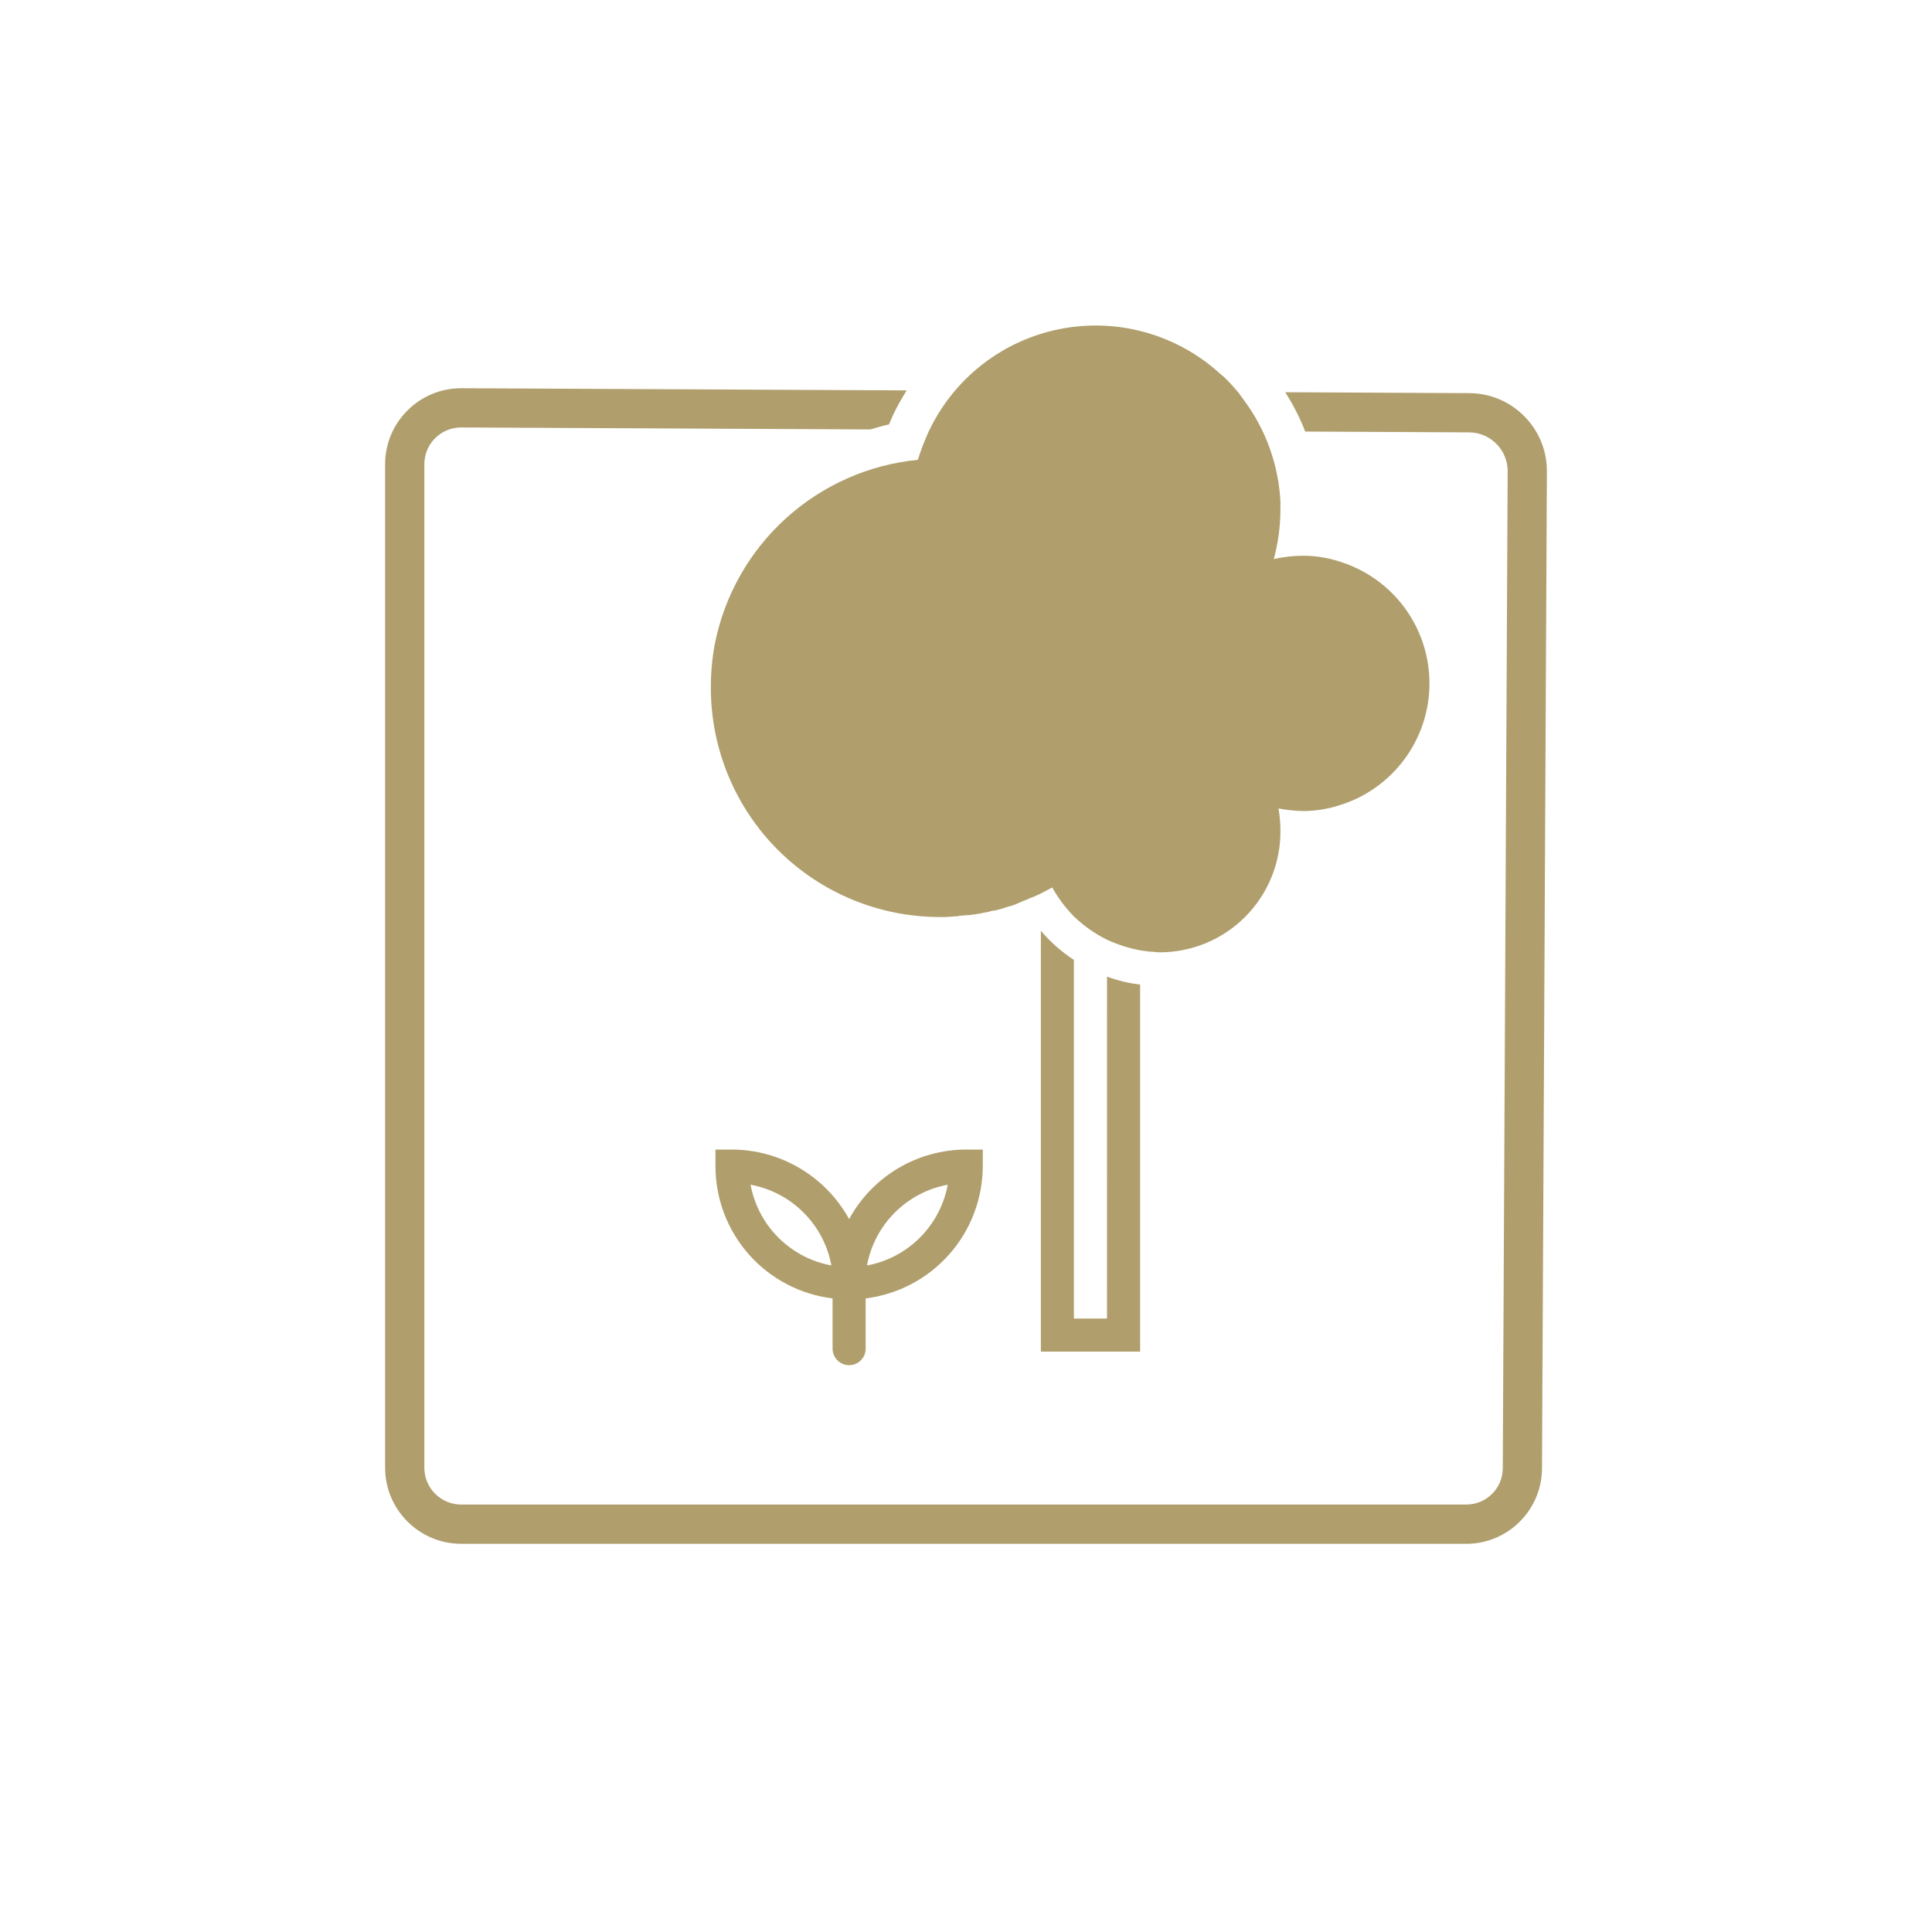 <svg xmlns="http://www.w3.org/2000/svg" xmlns:xlink="http://www.w3.org/1999/xlink" version="1.1" width="64pt" height="64pt" viewBox="0 0 64 64">
<defs>
<clipPath id="clip_3">
<path transform="matrix(1,0,0,-1,0,64)" d="M0 64H64V0H0Z"/>
</clipPath>
</defs>
<g clip-path="url(#clip_3)">
<path transform="matrix(1,0,0,-1,28.721,41.919)" d="M0 0C.123 .664 .444 1.275 .922 1.752 1.399 2.229 2.01 2.551 2.674 2.674 2.551 2.01 2.229 1.398 1.752 .921 1.274 .443 .663 .122-.001-.001ZM-3.858 2.674C-3.193 2.551-2.581 2.23-2.103 1.752-1.625 1.275-1.303 .663-1.18-.001-1.845 .121-2.457 .443-2.935 .921-3.414 1.399-3.735 2.011-3.858 2.676ZM-.593 1.535C-.975 2.23-1.536 2.81-2.218 3.215-2.901 3.621-3.679 3.836-4.472 3.839H-5.02V3.291C-5.021 2.212-4.627 1.17-3.912 .362-3.197-.445-2.211-.963-1.141-1.093V-2.757C-1.141-2.902-1.083-3.042-.98-3.144-.877-3.247-.738-3.305-.593-3.305-.447-3.305-.308-3.247-.205-3.144-.102-3.042-.045-2.902-.045-2.757V-1.093C1.025-.959 2.008-.441 2.723 .366 3.437 1.173 3.832 2.213 3.835 3.291V3.839H3.287C2.493 3.838 1.714 3.624 1.031 3.219 .348 2.814-.213 2.232-.593 1.535" fill="#b09f6d"/>
<path transform="matrix(1,0,0,-1,36.671,43.678)" d="M0 0H-1.096V11.879C-1.505 12.147-1.874 12.472-2.191 12.844V-1.096H1.097V11.064C.723 11.107 .355 11.195 .001 11.326Z" fill="#b09f6d"/>
<path transform="matrix(1,0,0,-1,50.495,13.789)" d="M0 0C-.486 .491-1.134 .763-1.825 .766L-7.918 .796C-7.658 .38-7.431-.052-7.259-.507L-1.831-.534C-1.121-.537-.548-1.116-.552-1.826L-.714-34.844C-.714-35.511-1.255-36.051-1.922-36.051H-35.216C-35.891-36.051-36.438-35.504-36.438-34.83V-1.59C-36.438-.917-35.893-.371-35.22-.371L-21.665-.437C-21.459-.381-21.257-.313-21.047-.272-21.006-.172-20.963-.073-20.918 .027-20.784 .314-20.627 .59-20.458 .857L-35.213 .929H-35.216-35.22C-36.608 .929-37.738-.201-37.738-1.59V-34.83C-37.738-36.22-36.607-37.352-35.216-37.352H-1.922C-.539-37.352 .586-36.227 .586-34.844L.748-1.832C.752-1.142 .486-.491 0 0" fill="#b09f6d"/>
<path transform="matrix(1,0,0,-1,42.416,27.525)" d="M0 0C.001 .25-.021 .499-.065 .745 .195 .694 .458 .665 .723 .658 1.147 .656 1.569 .722 1.972 .855 2.832 1.123 3.583 1.659 4.116 2.385 4.65 3.11 4.937 3.987 4.937 4.887 4.937 5.787 4.65 6.664 4.116 7.389 3.583 8.114 2.832 8.65 1.972 8.919 1.569 9.052 1.147 9.118 .723 9.116 .406 9.113 .09 9.076-.219 9.006-.079 9.528-.005 10.065 0 10.606V10.913C-.063 12.125-.482 13.292-1.206 14.266-1.271 14.353-1.316 14.42-1.381 14.507-1.509 14.661-1.644 14.814-1.775 14.945-1.843 15.016-1.916 15.082-1.994 15.142-2.703 15.789-3.554 16.26-4.478 16.518-5.402 16.775-6.374 16.811-7.316 16.624-8.257 16.436-9.14 16.029-9.895 15.437-10.65 14.844-11.255 14.082-11.66 13.213-11.796 12.914-11.913 12.606-12.011 12.293-13.641 12.133-15.176 11.451-16.389 10.349-17.601 9.248-18.425 7.785-18.74 6.177-18.828 5.7-18.871 5.216-18.868 4.731-18.867 2.72-18.068 .791-16.646-.631-15.224-2.053-13.295-2.852-11.284-2.853-11.123-2.857-10.962-2.849-10.802-2.831-10.742-2.835-10.683-2.827-10.626-2.809-10.516-2.809-10.429-2.788-10.319-2.788-10.254-2.788-10.191-2.766-10.122-2.766-10.035-2.744-9.947-2.744-9.881-2.722-9.816-2.701-9.728-2.701-9.662-2.679-9.592-2.654-9.518-2.639-9.444-2.635-9.357-2.614-9.29-2.592-9.203-2.57L-9.006-2.505C-8.915-2.486-8.827-2.457-8.743-2.418-8.7-2.396-8.633-2.374-8.59-2.353-8.503-2.309-8.414-2.287-8.327-2.242-8.293-2.222-8.256-2.207-8.217-2.199-8.107-2.155-8.02-2.112-7.932-2.071-7.804-2.006-7.691-1.943-7.559-1.874-7.363-2.226-7.12-2.551-6.836-2.838-6.514-3.149-6.144-3.409-5.741-3.606-5.392-3.768-5.024-3.886-4.645-3.956-4.535-3.978-4.448-3.978-4.338-4H-4.316C-4.206-4-4.097-4.022-4.009-4.022-3.481-4.023-2.958-3.92-2.47-3.718-1.982-3.516-1.539-3.22-1.167-2.846-.794-2.472-.499-2.028-.299-1.54-.099-1.051 .003-.528 0 0" fill="#b09f6d"/>
</g>
</svg>
